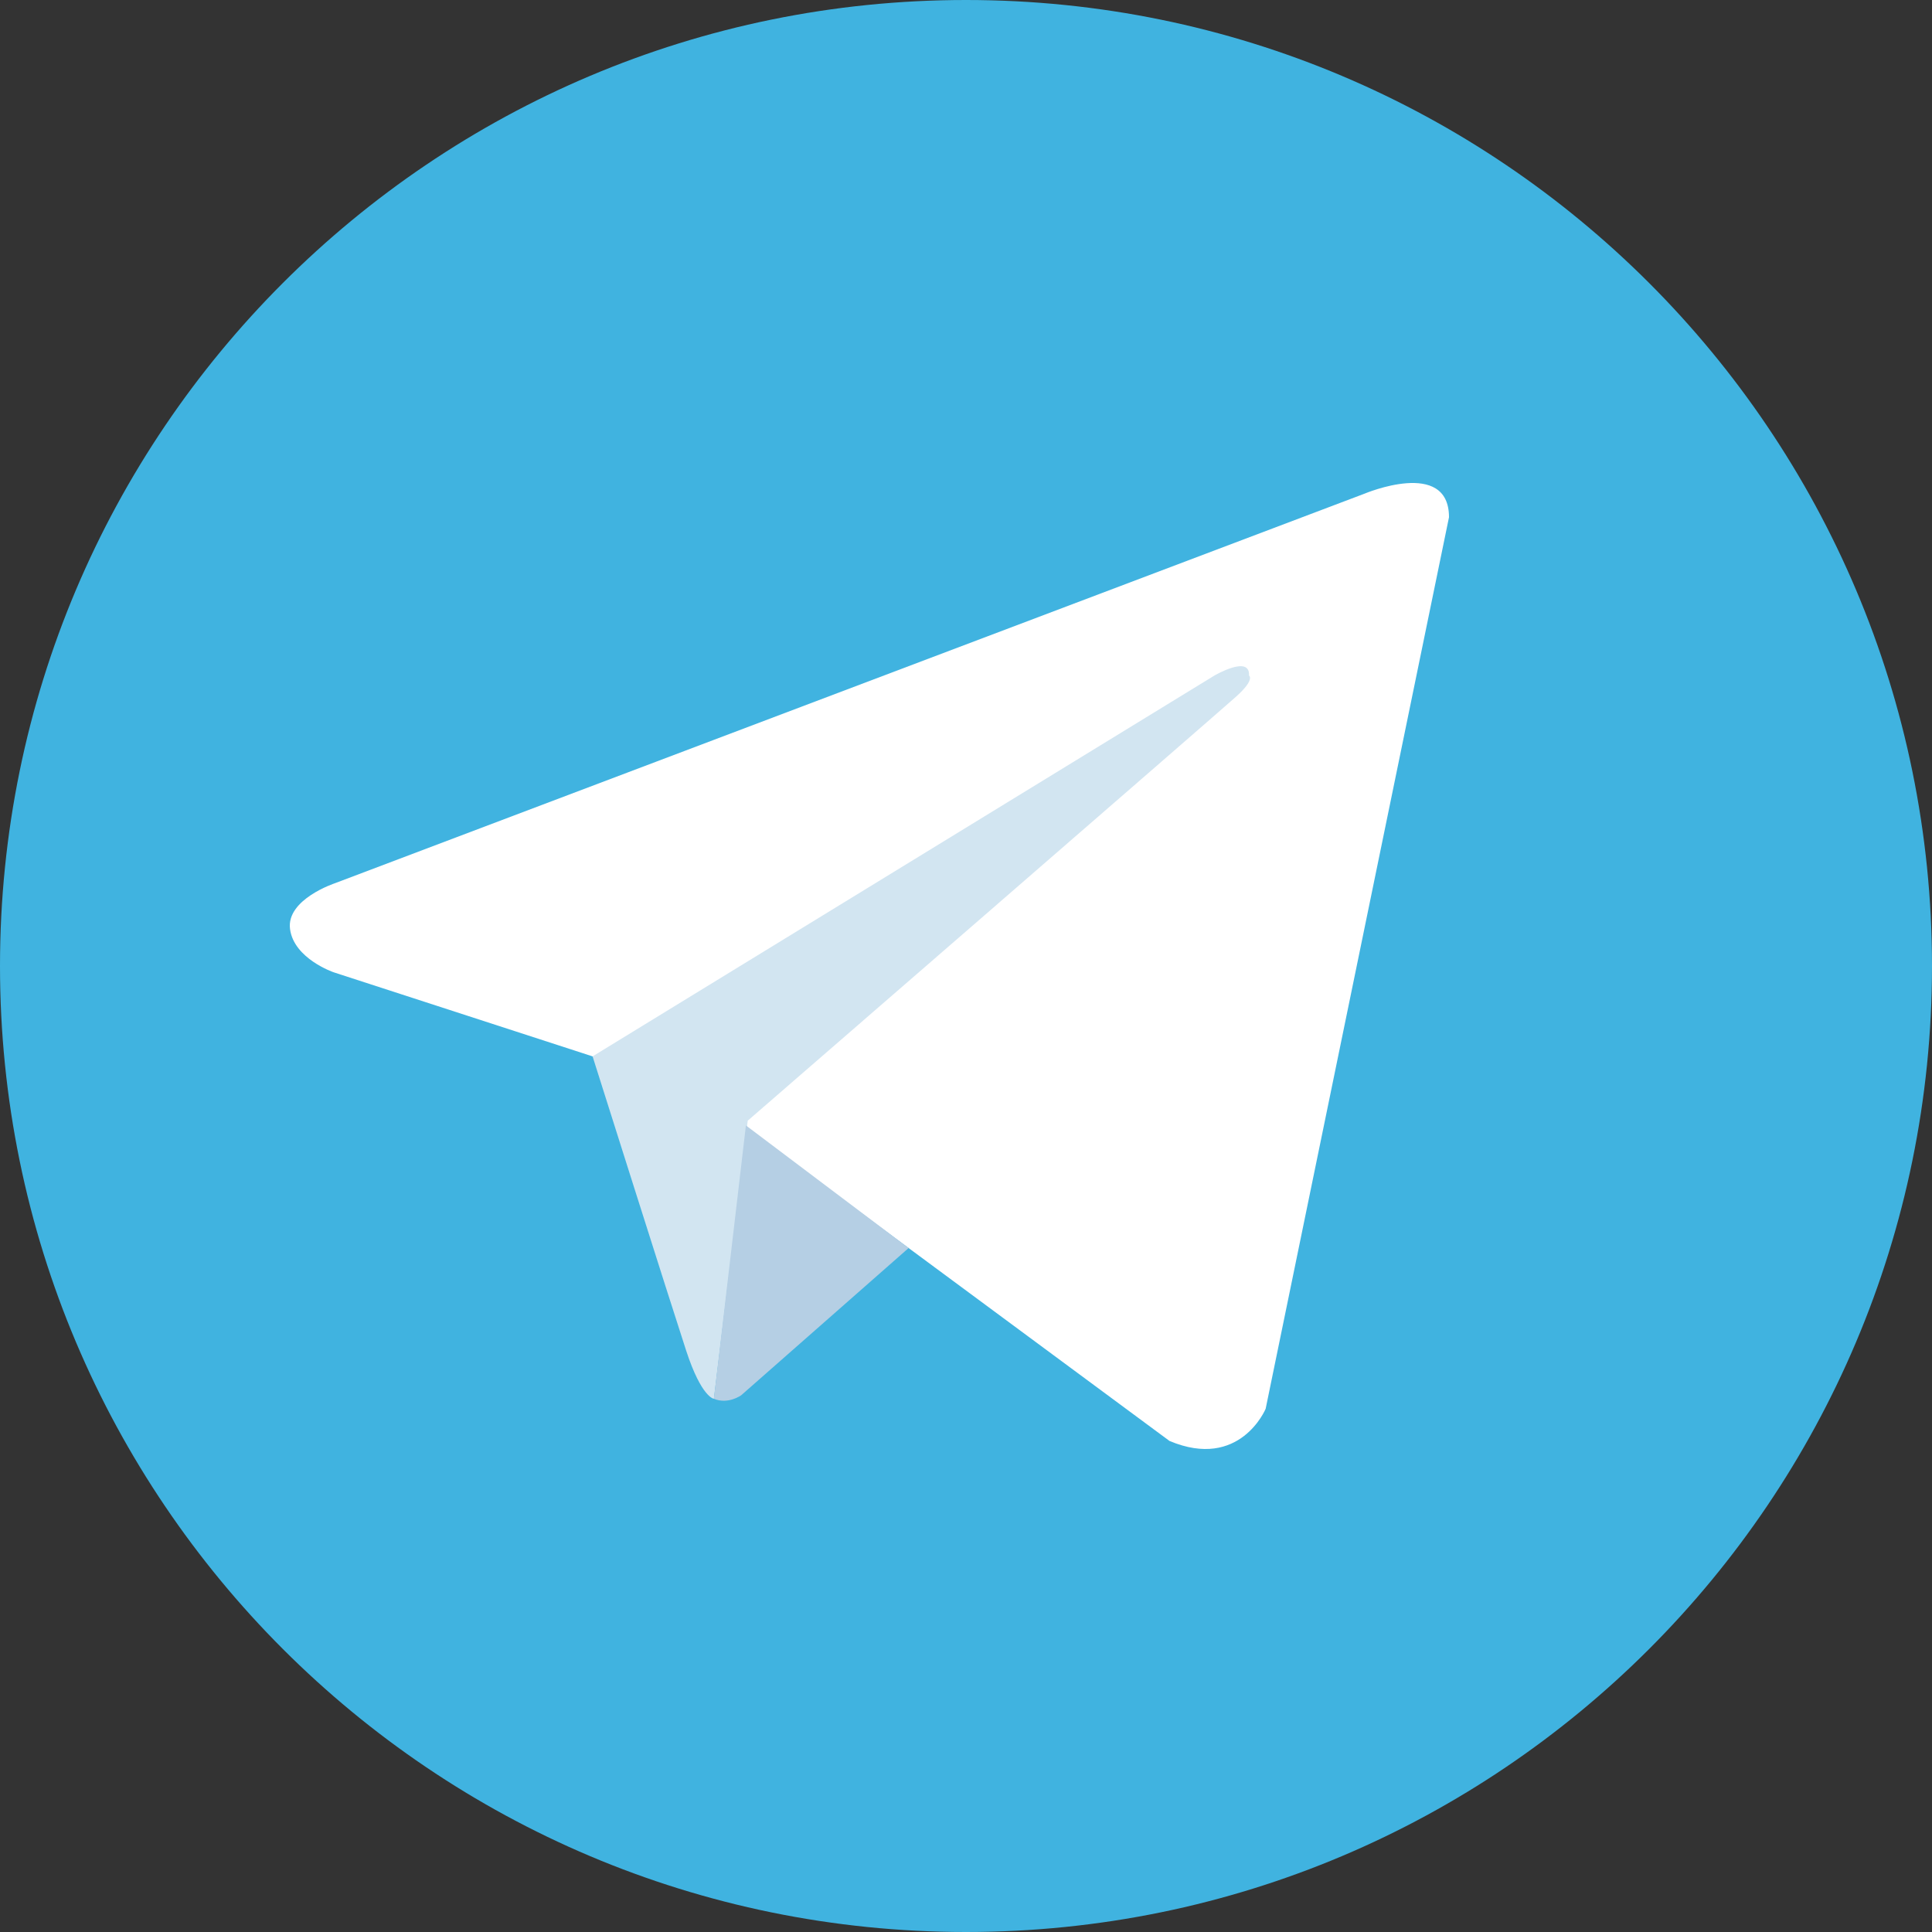 <svg width="60" height="60" viewBox="0 0 60 60" fill="none" xmlns="http://www.w3.org/2000/svg">
<rect x="0" y="0" width="60" height="60" fill="#333333" stroke="none"/>
<g clip-path="url(#clip0_424_721)">
<path d="M30 0C13.431 0 0 13.431 0 30C0 46.569 13.431 60 30 60C46.569 60 60 46.569 60 30C60 13.431 46.569 0 30 0Z" fill="#40B3E0"/>
<path d="M45 16.063L39.306 43.751C39.306 43.751 38.51 45.671 36.32 44.75L23.181 35.034L18.403 32.807L10.361 30.195C10.361 30.195 9.126 29.773 9.007 28.851C8.887 27.929 10.4 27.43 10.4 27.43L42.372 15.333C42.372 15.333 45 14.22 45 16.063Z" fill="white"/>
<path d="M22.171 43.441C22.171 43.441 21.788 43.407 21.31 41.947C20.832 40.488 18.403 32.807 18.403 32.807L37.714 20.98C37.714 20.98 38.829 20.327 38.789 20.98C38.789 20.98 38.988 21.095 38.391 21.632C37.793 22.17 23.221 34.804 23.221 34.804" fill="#D2E5F1"/>
<path d="M28.218 38.759L23.021 43.329C23.021 43.329 22.614 43.627 22.17 43.44L23.165 34.951" fill="#B5CFE4"/>
</g>
<defs>
<clipPath id="clip0_424_721">
<rect width="60" height="60" fill="white"/>
</clipPath>
</defs>
</svg>
